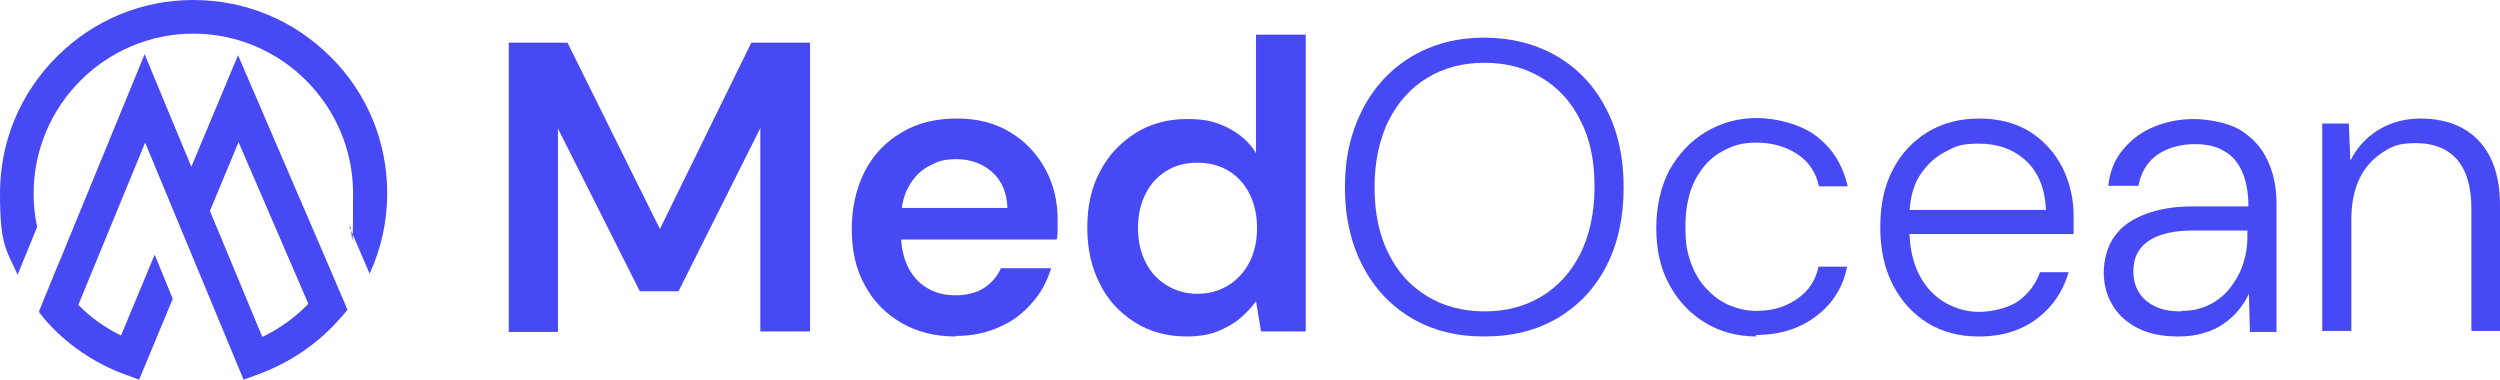 <svg xmlns="http://www.w3.org/2000/svg" id="Layer_1" viewBox="0 0 497.8 75.7"><defs><style>      .st0 {        fill: #474af4;      }    </style></defs><g><path class="st0" d="M101.3,66V8.5h11.7l18.4,37.1,18.2-37.1h11.7v57.5h-9.9V25.5l-16.3,32.5h-7.7l-16.3-32.4v40.5h-9.9Z"></path><path class="st0" d="M190.3,67c-4.1,0-7.7-.9-10.8-2.7-3.1-1.8-5.6-4.3-7.3-7.5-1.8-3.2-2.6-7-2.6-11.2s.9-8.2,2.6-11.5c1.7-3.3,4.2-5.9,7.3-7.7,3.1-1.9,6.8-2.8,11-2.8s7.6.9,10.6,2.7c3,1.8,5.3,4.2,7,7.3s2.5,6.4,2.5,10.2v1.8c0,.7,0,1.3-.2,2.1h-33.7v-6.3h23.9c-.1-3-1.1-5.4-3-7.1-1.9-1.7-4.3-2.6-7.1-2.6s-3.9.5-5.6,1.4c-1.7.9-3,2.3-4,4.1-1,1.8-1.5,4.1-1.5,6.9v2.4c0,2.6.5,4.8,1.4,6.7,1,1.9,2.3,3.3,3.9,4.2,1.7,1,3.5,1.4,5.6,1.4s4.2-.5,5.7-1.5c1.5-1,2.6-2.3,3.3-3.9h10c-.8,2.6-2,4.9-3.8,6.9-1.8,2.1-3.9,3.7-6.5,4.8-2.6,1.2-5.5,1.8-8.7,1.8Z"></path><path class="st0" d="M236.3,67c-3.8,0-7.3-.9-10.3-2.8-3-1.9-5.4-4.4-7-7.7-1.7-3.3-2.5-7-2.5-11.2s.8-7.9,2.5-11.1c1.7-3.3,4.1-5.8,7.1-7.7,3-1.9,6.5-2.8,10.3-2.8s5.8.6,8.2,1.8c2.3,1.2,4.2,2.8,5.5,5V6.9h9.9v59.1h-8.9l-1-6c-.9,1.2-1.9,2.3-3.2,3.4-1.3,1.1-2.8,1.9-4.5,2.6-1.8.7-3.8,1-6.2,1ZM238.4,58.5c2.4,0,4.4-.6,6.2-1.7,1.8-1.1,3.2-2.7,4.2-4.6,1-2,1.5-4.2,1.5-6.8s-.5-4.8-1.5-6.8c-1-2-2.4-3.5-4.2-4.6-1.8-1.1-3.9-1.6-6.2-1.6s-4.3.5-6.1,1.6c-1.8,1.1-3.2,2.6-4.2,4.6-1,2-1.5,4.2-1.5,6.8s.5,4.8,1.5,6.8c1,2,2.4,3.5,4.2,4.6,1.8,1.1,3.8,1.7,6.1,1.7Z"></path><path class="st0" d="M295.5,67c-5.5,0-10.3-1.2-14.5-3.7-4.2-2.5-7.4-6-9.7-10.4-2.3-4.5-3.5-9.6-3.5-15.6s1.2-11,3.5-15.5c2.3-4.5,5.6-8,9.7-10.5,4.2-2.5,9-3.8,14.5-3.8s10.5,1.3,14.7,3.8c4.2,2.5,7.4,6,9.7,10.5,2.3,4.5,3.4,9.6,3.4,15.5s-1.1,11.1-3.4,15.6c-2.3,4.5-5.5,7.9-9.7,10.4-4.2,2.5-9.1,3.7-14.7,3.7ZM295.6,62c4.3,0,8.1-1,11.4-3,3.3-2,5.8-4.8,7.7-8.5,1.8-3.7,2.8-8.1,2.8-13.3s-.9-9.6-2.8-13.2c-1.8-3.7-4.4-6.5-7.7-8.5-3.3-2-7.1-3-11.4-3s-8.1,1-11.4,3c-3.3,2-5.8,4.8-7.7,8.5-1.8,3.7-2.8,8.1-2.8,13.2s.9,9.6,2.8,13.3c1.8,3.7,4.4,6.5,7.7,8.5,3.3,2,7.1,3,11.4,3Z"></path><path class="st0" d="M349.8,67c-3.8,0-7.2-.9-10.2-2.7-3-1.8-5.4-4.3-7.2-7.6-1.8-3.3-2.6-7-2.6-11.3s.9-8.3,2.6-11.5c1.8-3.2,4.1-5.7,7.2-7.6,3-1.8,6.4-2.8,10.2-2.8s8.8,1.2,12,3.7c3.2,2.5,5.2,5.8,6.1,9.9h-5.7c-.6-2.7-2-4.9-4.3-6.4-2.3-1.5-5-2.3-8.1-2.3s-4.8.6-7,1.8-3.9,3.1-5.2,5.5c-1.3,2.5-2,5.6-2,9.4s.4,5.2,1.1,7.3c.8,2.1,1.8,3.8,3.2,5.2,1.3,1.4,2.8,2.5,4.5,3.2,1.7.7,3.4,1.1,5.3,1.1s3.9-.3,5.6-1,3.2-1.7,4.4-3c1.2-1.3,2-2.9,2.4-4.8h5.7c-.8,4-2.8,7.3-6.1,9.8-3.2,2.5-7.3,3.8-12.1,3.8Z"></path><path class="st0" d="M393.9,67c-3.8,0-7.2-.9-10.1-2.7-2.9-1.8-5.2-4.3-6.9-7.6-1.7-3.3-2.5-7.1-2.5-11.5s.8-8.2,2.5-11.4c1.6-3.2,4-5.7,6.9-7.5,3-1.8,6.4-2.7,10.3-2.7s7.4.9,10.2,2.7c2.8,1.8,4.9,4.2,6.4,7.1,1.4,2.9,2.2,6.1,2.2,9.5v1.7c0,.6,0,1.2,0,2h-34v-4.8h28.5c-.2-4.2-1.5-7.5-4-9.8-2.5-2.3-5.6-3.4-9.4-3.4s-4.7.6-6.8,1.7c-2.1,1.1-3.8,2.8-5.1,4.9-1.3,2.2-1.9,4.9-1.9,8.2v2.1c0,3.7.7,6.8,2,9.3,1.3,2.5,3.1,4.3,5.2,5.5,2.1,1.2,4.4,1.8,6.7,1.8s5.7-.7,7.7-2.1c2-1.4,3.5-3.3,4.4-5.8h5.7c-.7,2.4-1.8,4.6-3.4,6.5-1.6,1.9-3.6,3.5-6,4.6-2.4,1.1-5.2,1.7-8.4,1.7Z"></path><path class="st0" d="M433.7,67c-3.3,0-6.1-.6-8.3-1.8-2.2-1.2-3.9-2.8-4.9-4.7-1.1-1.9-1.6-4-1.6-6.3s.7-5.3,2.2-7.2c1.4-2,3.5-3.4,6.2-4.4,2.7-1,5.7-1.5,9.2-1.5h11.2c0-2.7-.4-5-1.2-6.8-.8-1.9-2-3.3-3.6-4.2-1.6-1-3.5-1.4-6-1.4s-5.3.7-7.3,2.1c-2,1.4-3.3,3.5-3.8,6.2h-6c.3-2.9,1.3-5.3,3-7.3,1.7-2,3.7-3.5,6.2-4.5,2.5-1,5.1-1.5,7.8-1.5s6.9.7,9.3,2.2c2.4,1.5,4.2,3.4,5.4,6,1.2,2.5,1.8,5.4,1.8,8.7v25.5h-5.3l-.2-7.6c-.5,1.1-1.2,2.2-2.1,3.3-.8,1-1.8,1.9-3,2.7-1.1.8-2.4,1.4-3.9,1.8-1.5.5-3.2.7-5.1.7ZM434.4,61.9c2.1,0,3.9-.4,5.5-1.2,1.6-.8,3-1.9,4.1-3.3,1.1-1.4,2-2.9,2.6-4.7.6-1.8.9-3.5.9-5.3v-1.5h-10.8c-2.9,0-5.2.4-7,1.1-1.8.7-3,1.7-3.8,2.9-.8,1.2-1.1,2.6-1.1,4.2s.4,3,1.1,4.1c.7,1.2,1.8,2.1,3.2,2.8,1.4.7,3.1,1,5.2,1Z"></path><path class="st0" d="M462.4,66V24.6h5.3l.3,7.4c1.3-2.6,3.2-4.7,5.7-6.2,2.5-1.5,5.3-2.2,8.3-2.2s5.9.6,8.3,1.9c2.4,1.3,4.2,3.2,5.5,5.7,1.3,2.5,2,5.8,2,9.7v25h-5.7v-24.4c0-4.4-1-7.6-2.9-9.8-1.9-2.1-4.6-3.2-8.1-3.2s-4.7.6-6.6,1.8c-1.9,1.2-3.5,2.9-4.6,5.1-1.1,2.2-1.7,5-1.7,8.3v22.2h-5.7Z"></path></g><g><polygon class="st0" points="11 54.4 12.3 51 11 54.3 11 54.4"></polygon><path class="st0" d="M6.7,38.5c0-17.5,14.3-31.8,31.8-31.8s31.8,14.3,31.8,31.8-.3,4.5-.7,6.7l4,9.3c2.3-5,3.5-10.4,3.5-16,0-10.3-4-20-11.3-27.2C58.5,4,48.8,0,38.5,0S18.6,4,11.3,11.3C4,18.6,0,28.2,0,38.5s1.2,11.1,3.5,16.2l3.9-9.5c-.5-2.2-.7-4.4-.7-6.7Z"></path><path class="st0" d="M7.8,62v.2c0,0,1.3,1.6,1.3,1.6,4.2,4.8,9.7,8.5,15.6,10.7l3,1.1,6.7-16.1-3.6-8.8-6.7,16.1c-3.1-1.5-6.1-3.6-8.5-6.1l13.3-32.3,19.6,47.2,3-1.1c6.3-2.3,12-6.2,16.4-11.3l1.3-1.5h0c0,0-3.2-7.5-3.2-7.5h0S47.4,11,47.4,11l-9.3,22.2-9.3-22.4-15,36.5h0s-1.5,3.7-1.5,3.7l-1.4,3.3-3.1,7.6ZM52.2,67l-10.4-25,5.7-13.7,13.9,32.2c-2.6,2.7-5.8,5-9.2,6.6Z"></path><polygon class="st0" points="13.9 47.3 13.9 47.3 12.3 51 13.9 47.3"></polygon></g></svg>
